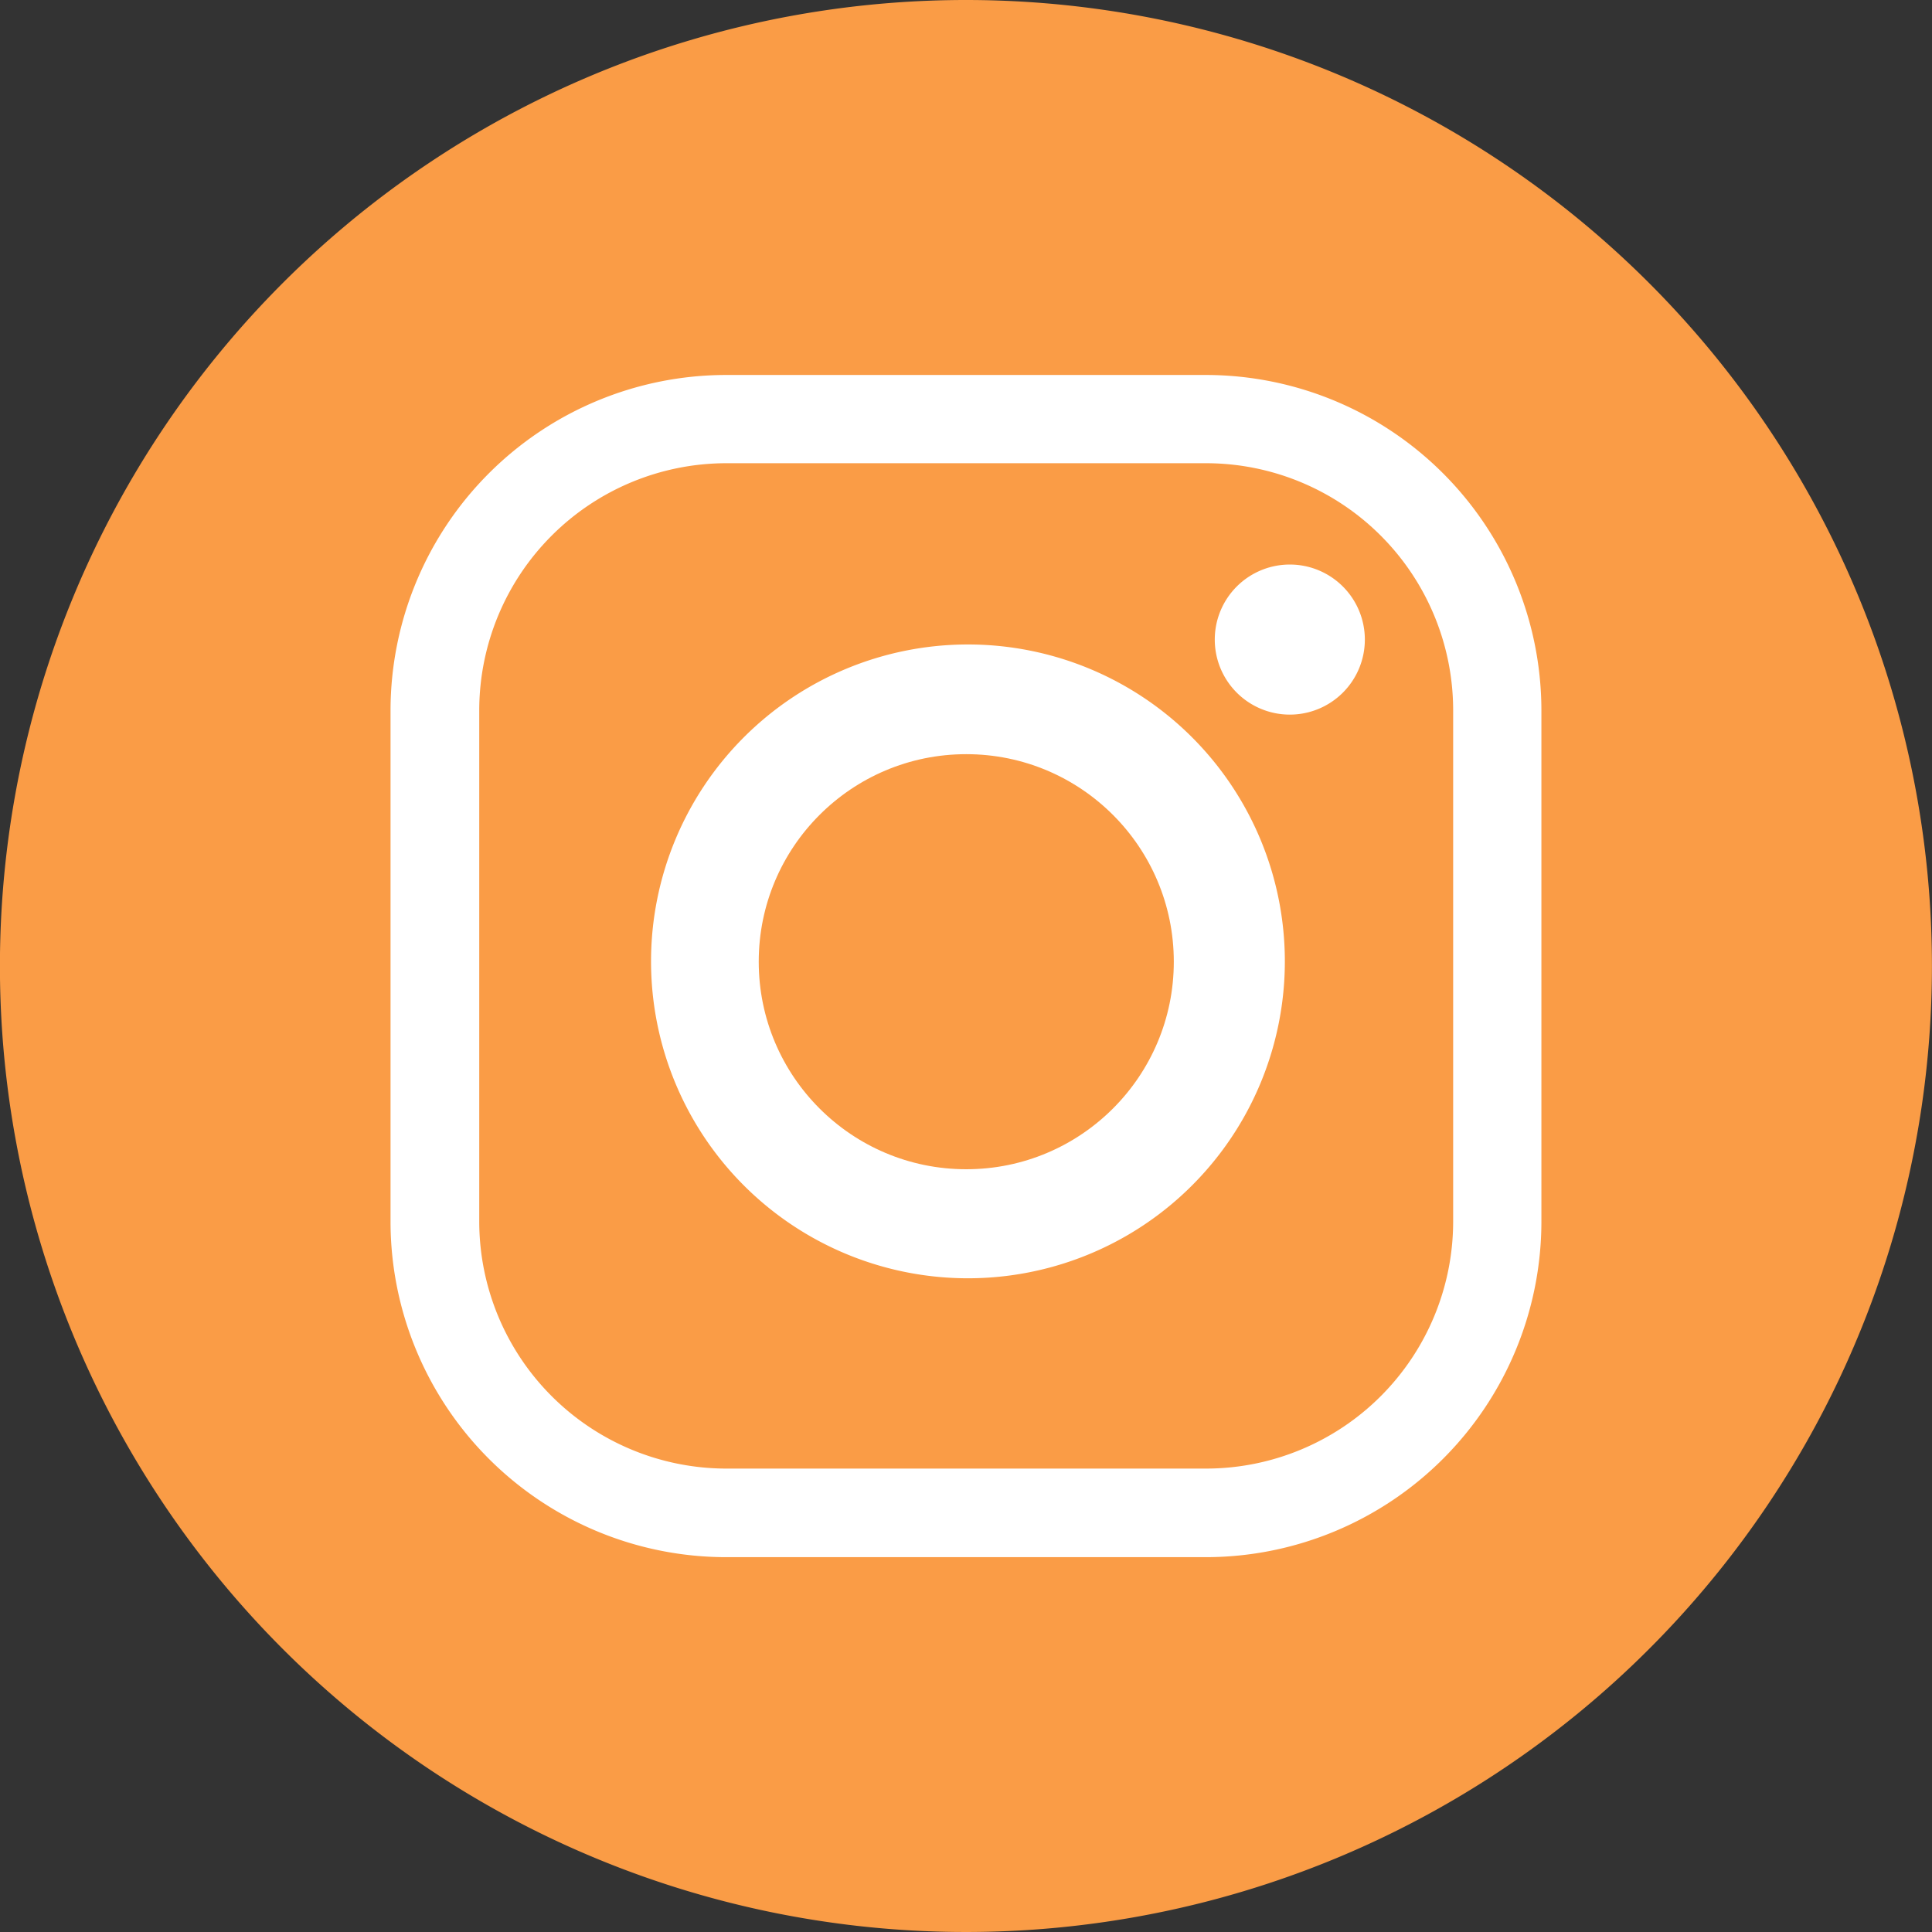 <svg xmlns="http://www.w3.org/2000/svg" width="28.812" height="28.812" viewBox="0 0 28.812 28.812">
  <rect x="0" y="0" width="28.812" height="28.812" fill="#333333" stroke="none"/>
  <g id="Group_47" data-name="Group 47" transform="translate(-1417 -464)">
    <ellipse id="Ellipse_6" data-name="Ellipse 6" cx="11.5" cy="11" rx="11.5" ry="11" transform="translate(1420 467)" fill="#fff"/>
    <circle id="Ellipse_2" data-name="Ellipse 2" cx="3.095" cy="3.095" r="3.095" transform="translate(1428.315 475.247)" fill="#fa9c46"/>
    <path id="Path_14" data-name="Path 14" d="M2406.3,3081.806h-7.177a3.688,3.688,0,0,0-3.673,3.673v7.647a3.688,3.688,0,0,0,3.673,3.673h7.177a3.687,3.687,0,0,0,3.674-3.673v-7.647a3.687,3.687,0,0,0-3.674-3.673Zm-3.562,12.155a4.726,4.726,0,1,1,4.726-4.726A4.726,4.726,0,0,1,2402.736,3093.961Zm4.8-8.406a1.119,1.119,0,1,1,1.119-1.119A1.119,1.119,0,0,1,2407.537,3085.555Z" transform="translate(-971.303 -2610.898)" fill="#fa9c46"/>
    <path id="Path_15" data-name="Path 15" d="M2377.082,3050.115a14.406,14.406,0,1,0,14.406,14.406A14.406,14.406,0,0,0,2377.082,3050.115Zm8.582,18.23a5.008,5.008,0,0,1-4.993,4.992h-7.177a5.008,5.008,0,0,1-4.993-4.992V3060.7a5.008,5.008,0,0,1,4.993-4.993h7.177a5.008,5.008,0,0,1,4.993,4.993Z" transform="translate(-945.677 -2586.115)" fill="#fa9c46"/>
  </g>
</svg>
